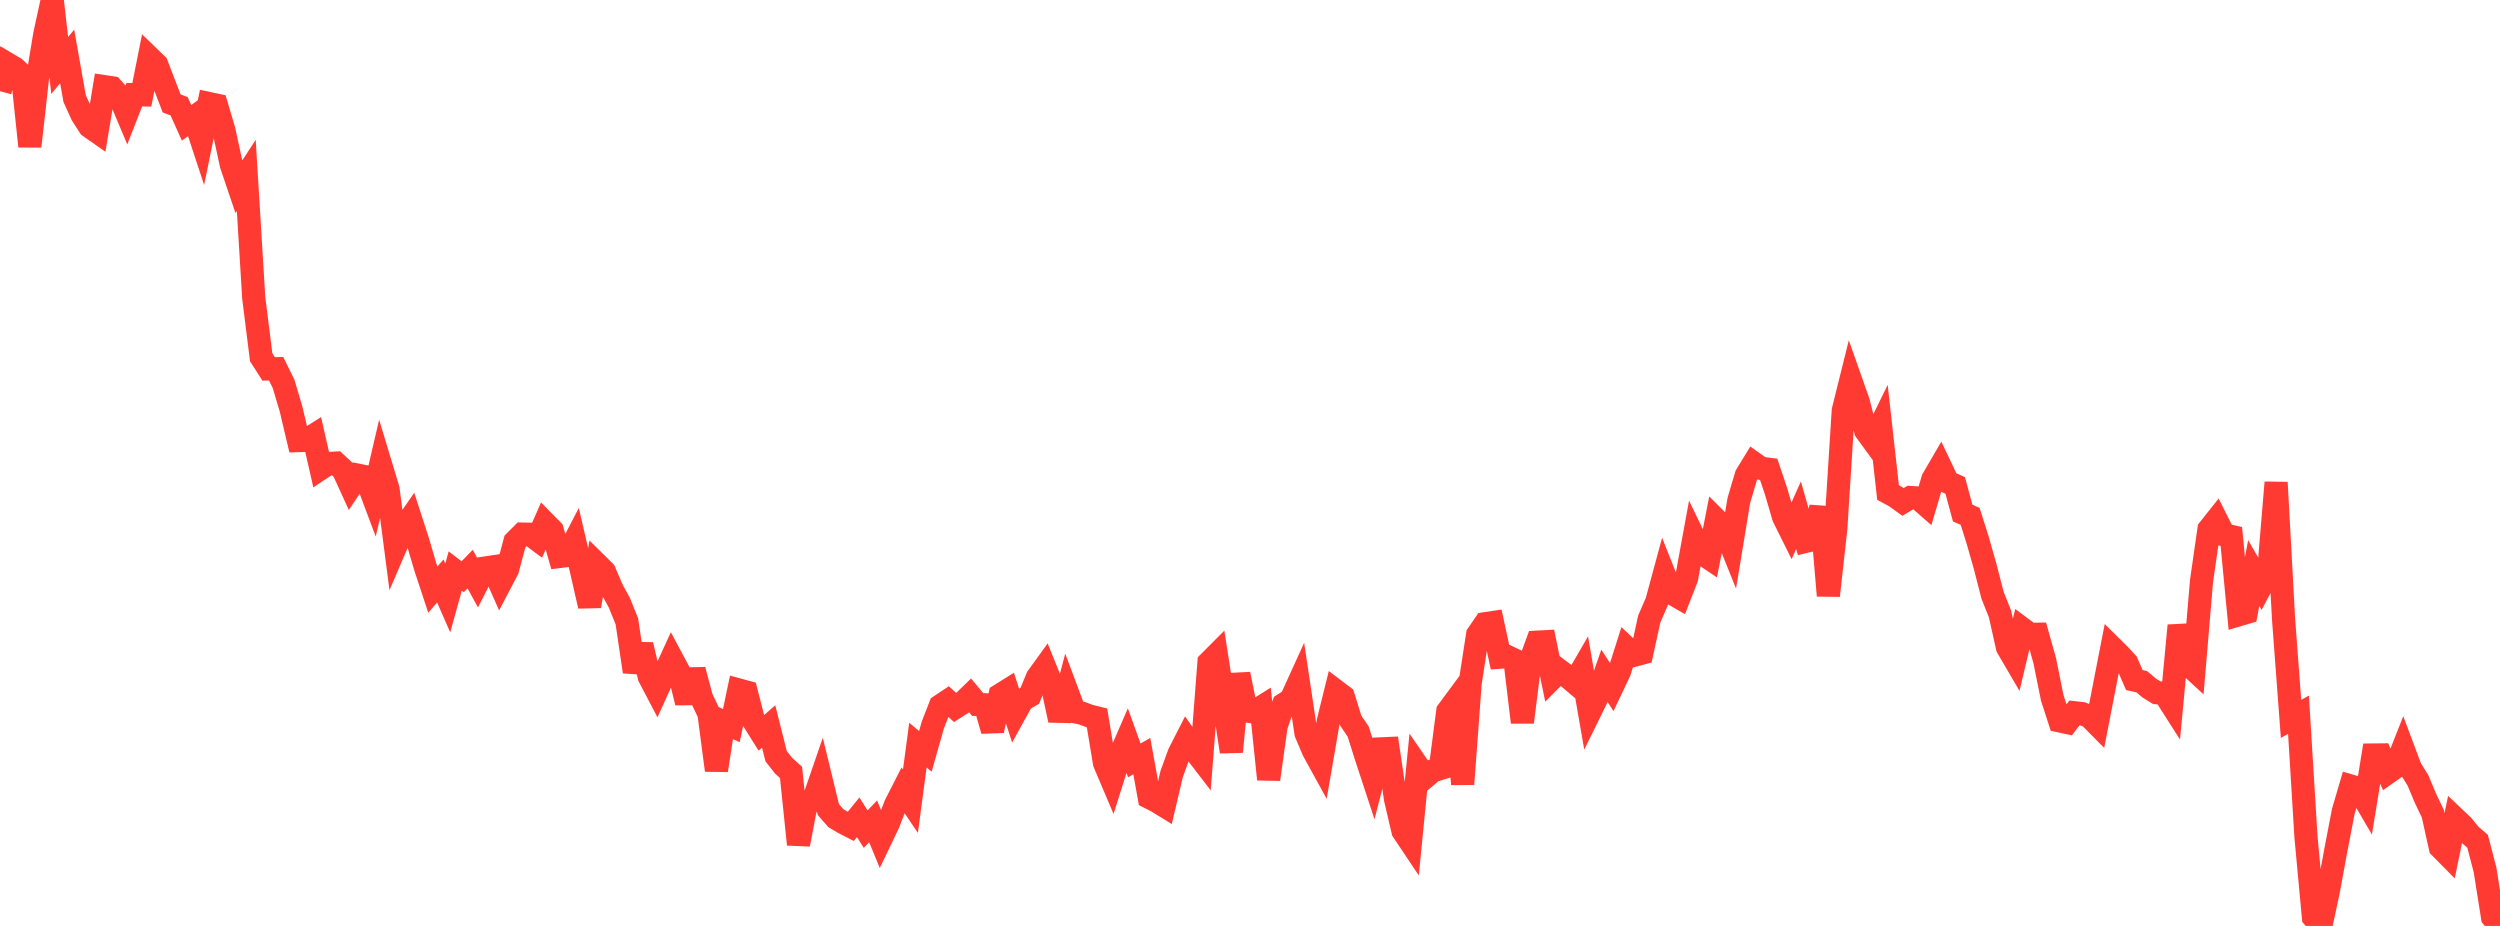<?xml version="1.0" standalone="no"?>
<!DOCTYPE svg PUBLIC "-//W3C//DTD SVG 1.1//EN" "http://www.w3.org/Graphics/SVG/1.1/DTD/svg11.dtd">

<svg width="135" height="50" viewBox="0 0 135 50" preserveAspectRatio="none" 
  xmlns="http://www.w3.org/2000/svg"
  xmlns:xlink="http://www.w3.org/1999/xlink">


<polyline points="0.0, 4.924 0.403, 3.451 0.806, 3.69 1.209, 4.065 1.612, 7.902 2.015, 4.293 2.418, 1.855 2.821, 0.0 3.224, 3.536 3.627, 3.045 4.03, 5.323 4.433, 6.209 4.836, 6.832 5.239, 7.114 5.642, 4.68 6.045, 4.74 6.448, 5.183 6.851, 6.139 7.254, 5.111 7.657, 5.121 8.06, 3.098 8.463, 3.488 8.866, 4.538 9.269, 5.585 9.672, 5.736 10.075, 6.633 10.478, 6.337 10.881, 7.561 11.284, 5.591 11.687, 5.677 12.09, 7.037 12.493, 8.894 12.896, 10.088 13.299, 9.472 13.701, 16.077 14.104, 19.291 14.507, 19.922 14.91, 19.911 15.313, 20.728 15.716, 22.084 16.119, 23.792 16.522, 23.779 16.925, 23.523 17.328, 25.296 17.731, 25.028 18.134, 25.006 18.537, 25.381 18.94, 26.263 19.343, 25.663 19.746, 25.745 20.149, 26.82 20.552, 25.085 20.955, 26.417 21.358, 29.527 21.761, 28.588 22.164, 28.005 22.567, 29.251 22.97, 30.623 23.373, 31.843 23.776, 31.372 24.179, 32.29 24.582, 30.835 24.985, 31.145 25.388, 30.73 25.791, 31.464 26.194, 30.673 26.597, 30.613 27.0, 31.526 27.403, 30.758 27.806, 29.244 28.209, 28.84 28.612, 28.848 29.015, 29.148 29.418, 28.228 29.821, 28.638 30.224, 30.049 30.627, 29.999 31.03, 29.222 31.433, 30.965 31.836, 32.728 32.239, 30.468 32.642, 30.866 33.045, 31.814 33.448, 32.555 33.851, 33.552 34.254, 36.276 34.657, 34.82 35.06, 36.545 35.463, 37.313 35.866, 36.427 36.269, 35.547 36.672, 36.3 37.075, 37.942 37.478, 36.176 37.881, 37.689 38.284, 38.533 38.687, 41.596 39.09, 38.997 39.493, 39.183 39.896, 37.26 40.299, 37.37 40.701, 38.941 41.104, 39.582 41.507, 39.229 41.91, 40.834 42.313, 41.346 42.716, 41.709 43.119, 45.599 43.522, 43.478 43.925, 43.227 44.328, 42.057 44.731, 43.716 45.134, 44.178 45.537, 44.42 45.94, 44.627 46.343, 44.133 46.746, 44.775 47.149, 44.353 47.552, 45.336 47.955, 44.495 48.358, 43.457 48.761, 42.667 49.164, 43.264 49.567, 40.236 49.97, 40.573 50.373, 39.148 50.776, 38.114 51.179, 37.846 51.582, 38.208 51.985, 37.949 52.388, 37.557 52.791, 38.042 53.194, 38.057 53.597, 39.454 54.0, 37.534 54.403, 37.282 54.806, 38.531 55.209, 37.799 55.612, 37.57 56.015, 36.583 56.418, 36.026 56.821, 37.025 57.224, 38.89 57.627, 37.357 58.03, 38.433 58.433, 38.516 58.836, 38.666 59.239, 38.766 59.642, 41.202 60.045, 42.151 60.448, 40.872 60.851, 39.944 61.254, 41.062 61.657, 40.831 62.06, 43.061 62.463, 43.266 62.866, 43.513 63.269, 41.798 63.672, 40.691 64.075, 39.9 64.478, 40.484 64.881, 41.008 65.284, 35.772 65.687, 35.368 66.09, 37.959 66.493, 40.594 66.896, 36.404 67.299, 38.391 67.701, 38.449 68.104, 38.195 68.507, 42.083 68.91, 39.211 69.313, 38.038 69.716, 37.777 70.119, 36.891 70.522, 39.586 70.925, 40.538 71.328, 41.271 71.731, 38.935 72.134, 37.306 72.537, 37.611 72.94, 38.911 73.343, 39.507 73.746, 40.787 74.149, 42.014 74.552, 40.439 74.955, 40.421 75.358, 43.15 75.761, 44.874 76.164, 45.476 76.567, 41.378 76.97, 41.963 77.373, 41.625 77.776, 41.5 78.179, 38.407 78.582, 37.862 78.985, 42.343 79.388, 36.89 79.791, 34.27 80.194, 33.681 80.597, 33.621 81.0, 35.49 81.403, 35.46 81.806, 35.652 82.209, 39.002 82.612, 35.779 83.015, 34.676 83.418, 34.654 83.821, 36.622 84.224, 36.215 84.627, 36.52 85.03, 36.86 85.433, 36.164 85.836, 38.481 86.239, 37.661 86.642, 36.495 87.045, 37.119 87.448, 36.271 87.851, 35 88.254, 35.38 88.657, 35.272 89.06, 33.424 89.463, 32.5 89.866, 31.014 90.269, 32.029 90.672, 32.261 91.075, 31.229 91.478, 29.03 91.881, 29.866 92.284, 30.137 92.687, 28.077 93.09, 28.478 93.493, 29.479 93.896, 27.028 94.299, 25.668 94.701, 25.008 95.104, 25.291 95.507, 25.341 95.91, 26.537 96.313, 27.919 96.716, 28.729 97.119, 27.823 97.522, 29.23 97.925, 29.133 98.328, 27.391 98.731, 32.165 99.134, 28.536 99.537, 22.167 99.94, 20.546 100.343, 21.687 100.746, 23.259 101.149, 23.812 101.552, 22.988 101.955, 26.597 102.358, 26.817 102.761, 27.107 103.164, 26.865 103.567, 26.891 103.97, 27.245 104.373, 25.878 104.776, 25.185 105.179, 26.032 105.582, 26.214 105.985, 27.706 106.388, 27.883 106.791, 29.159 107.194, 30.574 107.597, 32.143 108.0, 33.153 108.403, 34.959 108.806, 35.648 109.209, 33.954 109.612, 34.255 110.015, 34.248 110.418, 35.686 110.821, 37.687 111.224, 38.929 111.627, 39.015 112.03, 38.489 112.433, 38.535 112.836, 38.7 113.239, 39.107 113.642, 37.03 114.045, 34.961 114.448, 35.359 114.851, 35.796 115.254, 36.723 115.657, 36.815 116.06, 37.156 116.463, 37.405 116.866, 37.436 117.269, 38.067 117.672, 33.779 118.075, 35.799 118.478, 36.171 118.881, 31.389 119.284, 28.582 119.687, 28.075 120.09, 28.878 120.493, 28.97 120.896, 33.196 121.299, 33.076 121.701, 30.942 122.104, 31.643 122.507, 30.881 122.91, 26.053 123.313, 33.442 123.716, 38.821 124.119, 38.594 124.522, 45.186 124.925, 49.527 125.328, 49.993 125.731, 48.106 126.134, 45.918 126.537, 43.818 126.94, 42.446 127.343, 42.565 127.746, 43.253 128.149, 40.77 128.552, 40.766 128.955, 41.715 129.358, 41.432 129.761, 40.413 130.164, 41.488 130.567, 42.136 130.97, 43.096 131.373, 43.94 131.776, 45.754 132.179, 46.162 132.582, 44.204 132.985, 44.586 133.388, 45.082 133.791, 45.429 134.194, 46.98 134.597, 49.524 135.0, 50.0" fill="none" stroke="#ff3a33" stroke-width="1.25"/>

</svg>